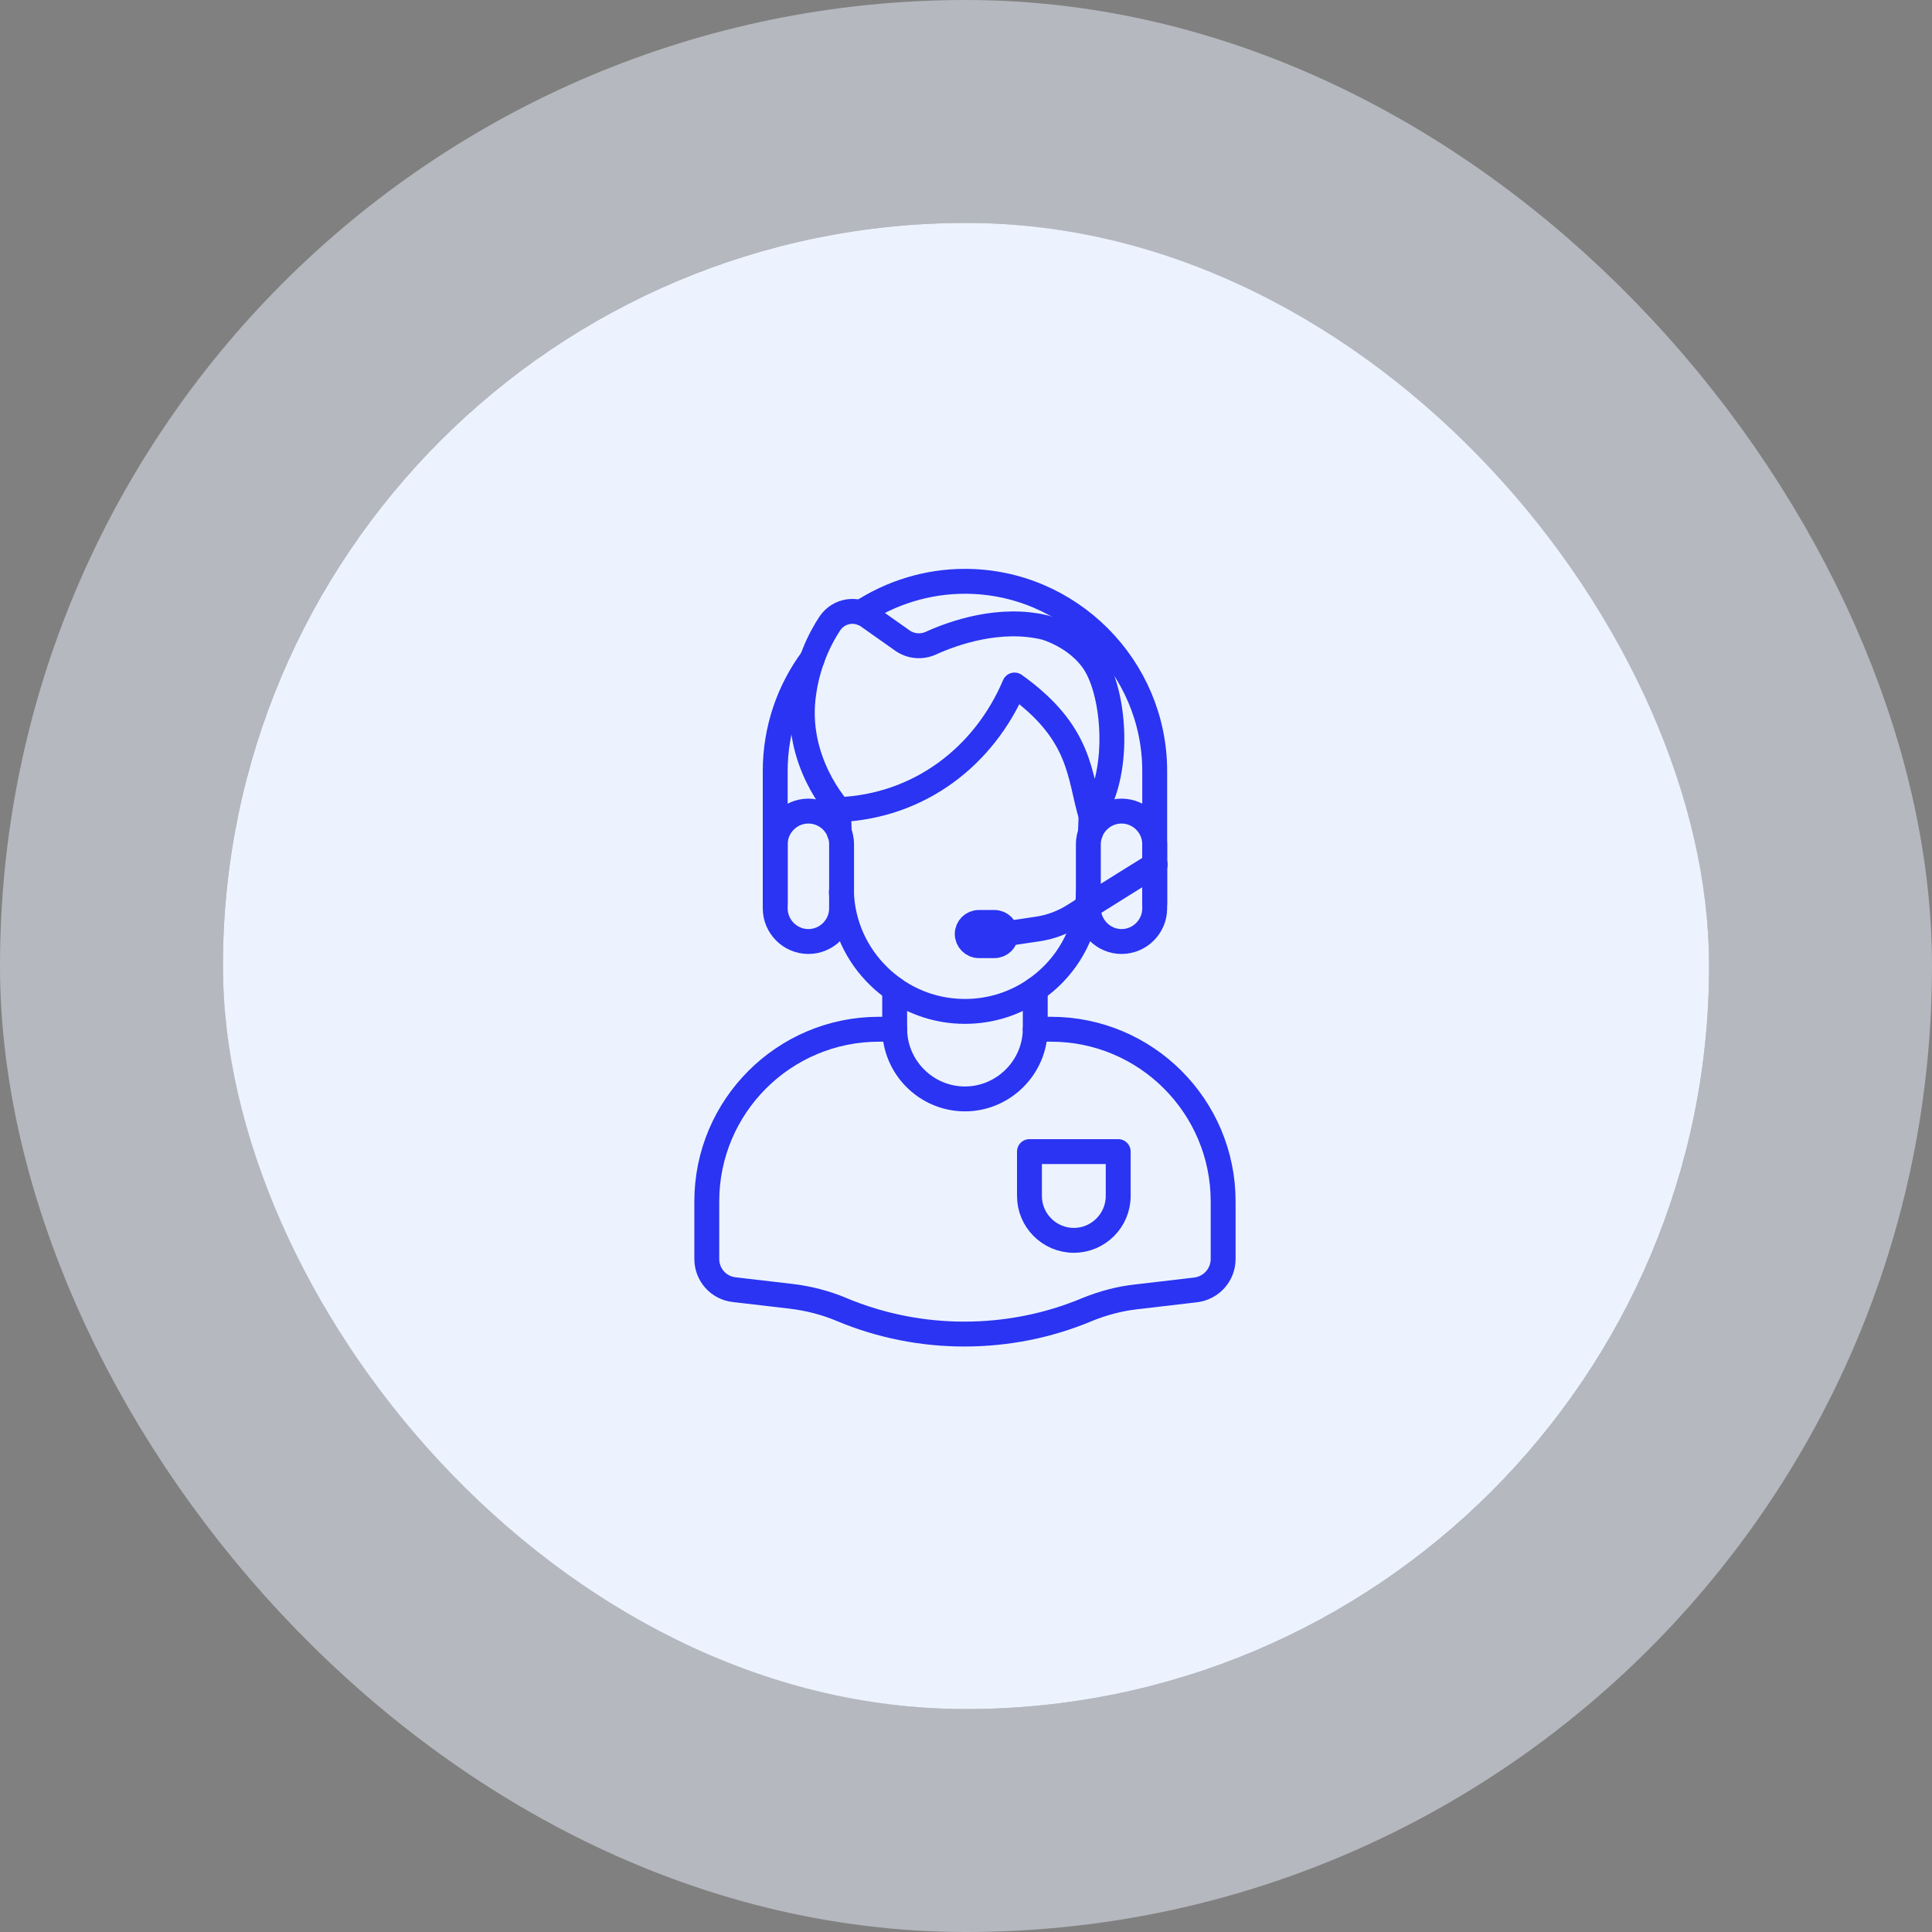 <svg xmlns="http://www.w3.org/2000/svg" width="104" height="104" viewBox="0 0 104 104" fill="none"><rect x="0" y="0" width="104" height="104" fill="#808080" stroke="none"/><rect x="12" y="12" width="80" height="80" rx="40" fill="#ECF3FF"></rect><rect x="6" y="6" width="92" height="92" rx="46" stroke="#ECF3FF" stroke-opacity="0.49" stroke-width="12"></rect><path d="M62.158 48.617V46.563V45.447V41.506C62.158 35.891 57.559 31.292 51.944 31.292C49.879 31.292 47.948 31.918 46.329 32.978" stroke="#2A34F2" stroke-width="1.34" stroke-miterlimit="10" stroke-linecap="round" stroke-linejoin="round"></path><path d="M43.728 35.456C42.467 37.153 41.73 39.252 41.73 41.506V45.436V48.606" stroke="#2A34F2" stroke-width="1.34" stroke-miterlimit="10" stroke-linecap="round" stroke-linejoin="round"></path><path d="M55.728 55.404H56.577C61.689 55.404 65.842 59.556 65.842 64.669V67.772C65.842 68.621 65.206 69.335 64.357 69.436L61.12 69.815C60.238 69.916 59.368 70.15 58.541 70.485C56.421 71.378 54.166 71.813 51.911 71.813C49.667 71.813 47.423 71.378 45.314 70.496L45.291 70.485C44.432 70.128 43.528 69.893 42.601 69.782L39.531 69.424C38.683 69.335 38.047 68.621 38.047 67.772V64.669C38.047 59.556 42.199 55.404 47.312 55.404H48.16" stroke="#2A34F2" stroke-width="1.34" stroke-miterlimit="10" stroke-linecap="round" stroke-linejoin="round"></path><path d="M55.728 53.261V55.371C55.728 57.447 54.02 59.155 51.944 59.155C49.868 59.155 48.16 57.458 48.16 55.371V53.261" stroke="#2A34F2" stroke-width="1.34" stroke-miterlimit="10" stroke-linecap="round" stroke-linejoin="round"></path><path d="M58.731 43.962L58.698 44.833" stroke="#2A34F2" stroke-width="1.34" stroke-miterlimit="10" stroke-linecap="round" stroke-linejoin="round"></path><path d="M45.135 43.549V43.572L45.179 44.822" stroke="#2A34F2" stroke-width="1.34" stroke-miterlimit="10" stroke-linecap="round" stroke-linejoin="round"></path><path d="M45.291 48.014C45.358 49.812 46.117 51.408 47.323 52.569C47.58 52.825 47.87 53.049 48.16 53.261C49.232 54.009 50.538 54.444 51.944 54.444C53.351 54.444 54.657 54.009 55.728 53.261C57.191 52.256 58.229 50.671 58.519 48.84C58.564 48.572 58.586 48.293 58.597 48.014" stroke="#2A34F2" stroke-width="1.34" stroke-miterlimit="10" stroke-linecap="round" stroke-linejoin="round"></path><path d="M45.146 43.583C49.511 43.404 52.993 40.691 54.612 36.874C58.273 39.486 58.072 41.763 58.742 43.962C60.35 41.774 60.037 37.41 58.91 35.679C57.972 34.251 56.264 33.782 56.264 33.782C53.831 33.19 51.341 34.061 50.113 34.619C49.6 34.853 49.008 34.797 48.551 34.463L46.764 33.201C46.106 32.71 45.168 32.855 44.688 33.536C44.097 34.418 43.494 35.713 43.271 37.276C42.712 40.948 45.157 43.572 45.157 43.572" stroke="#2A34F2" stroke-width="1.34" stroke-miterlimit="10" stroke-linecap="round" stroke-linejoin="round"></path><path d="M43.516 50.682C44.499 50.682 45.302 49.879 45.302 48.896V45.447C45.302 44.465 44.499 43.661 43.516 43.661C42.534 43.661 41.73 44.465 41.73 45.447V48.896C41.73 49.879 42.534 50.682 43.516 50.682Z" stroke="#2A34F2" stroke-width="1.34" stroke-miterlimit="10" stroke-linecap="round" stroke-linejoin="round"></path><path d="M60.372 50.682C61.354 50.682 62.158 49.879 62.158 48.896V45.447C62.158 44.465 61.354 43.661 60.372 43.661C59.39 43.661 58.586 44.465 58.586 45.447V48.896C58.597 49.879 59.401 50.682 60.372 50.682Z" stroke="#2A34F2" stroke-width="1.34" stroke-miterlimit="10" stroke-linecap="round" stroke-linejoin="round"></path><path d="M52.692 50.905H53.529C53.875 50.905 54.154 50.626 54.154 50.28C54.154 49.934 53.875 49.655 53.529 49.655H52.692C52.346 49.655 52.067 49.934 52.067 50.28C52.067 50.615 52.346 50.905 52.692 50.905Z" stroke="#2A34F2" stroke-width="1.34" stroke-miterlimit="10" stroke-linecap="round" stroke-linejoin="round"></path><path d="M54.099 50.269L55.829 50.012C56.543 49.912 57.224 49.655 57.838 49.264C59.367 48.282 62.181 46.541 62.181 46.541" stroke="#2A34F2" stroke-width="1.34" stroke-miterlimit="10" stroke-linecap="round" stroke-linejoin="round"></path><path d="M57.805 66.768C59.122 66.768 60.193 65.696 60.193 64.379V61.99H55.416V64.379C55.416 65.696 56.487 66.768 57.805 66.768Z" stroke="#2A34F2" stroke-width="1.34" stroke-miterlimit="10" stroke-linecap="round" stroke-linejoin="round"></path></svg>